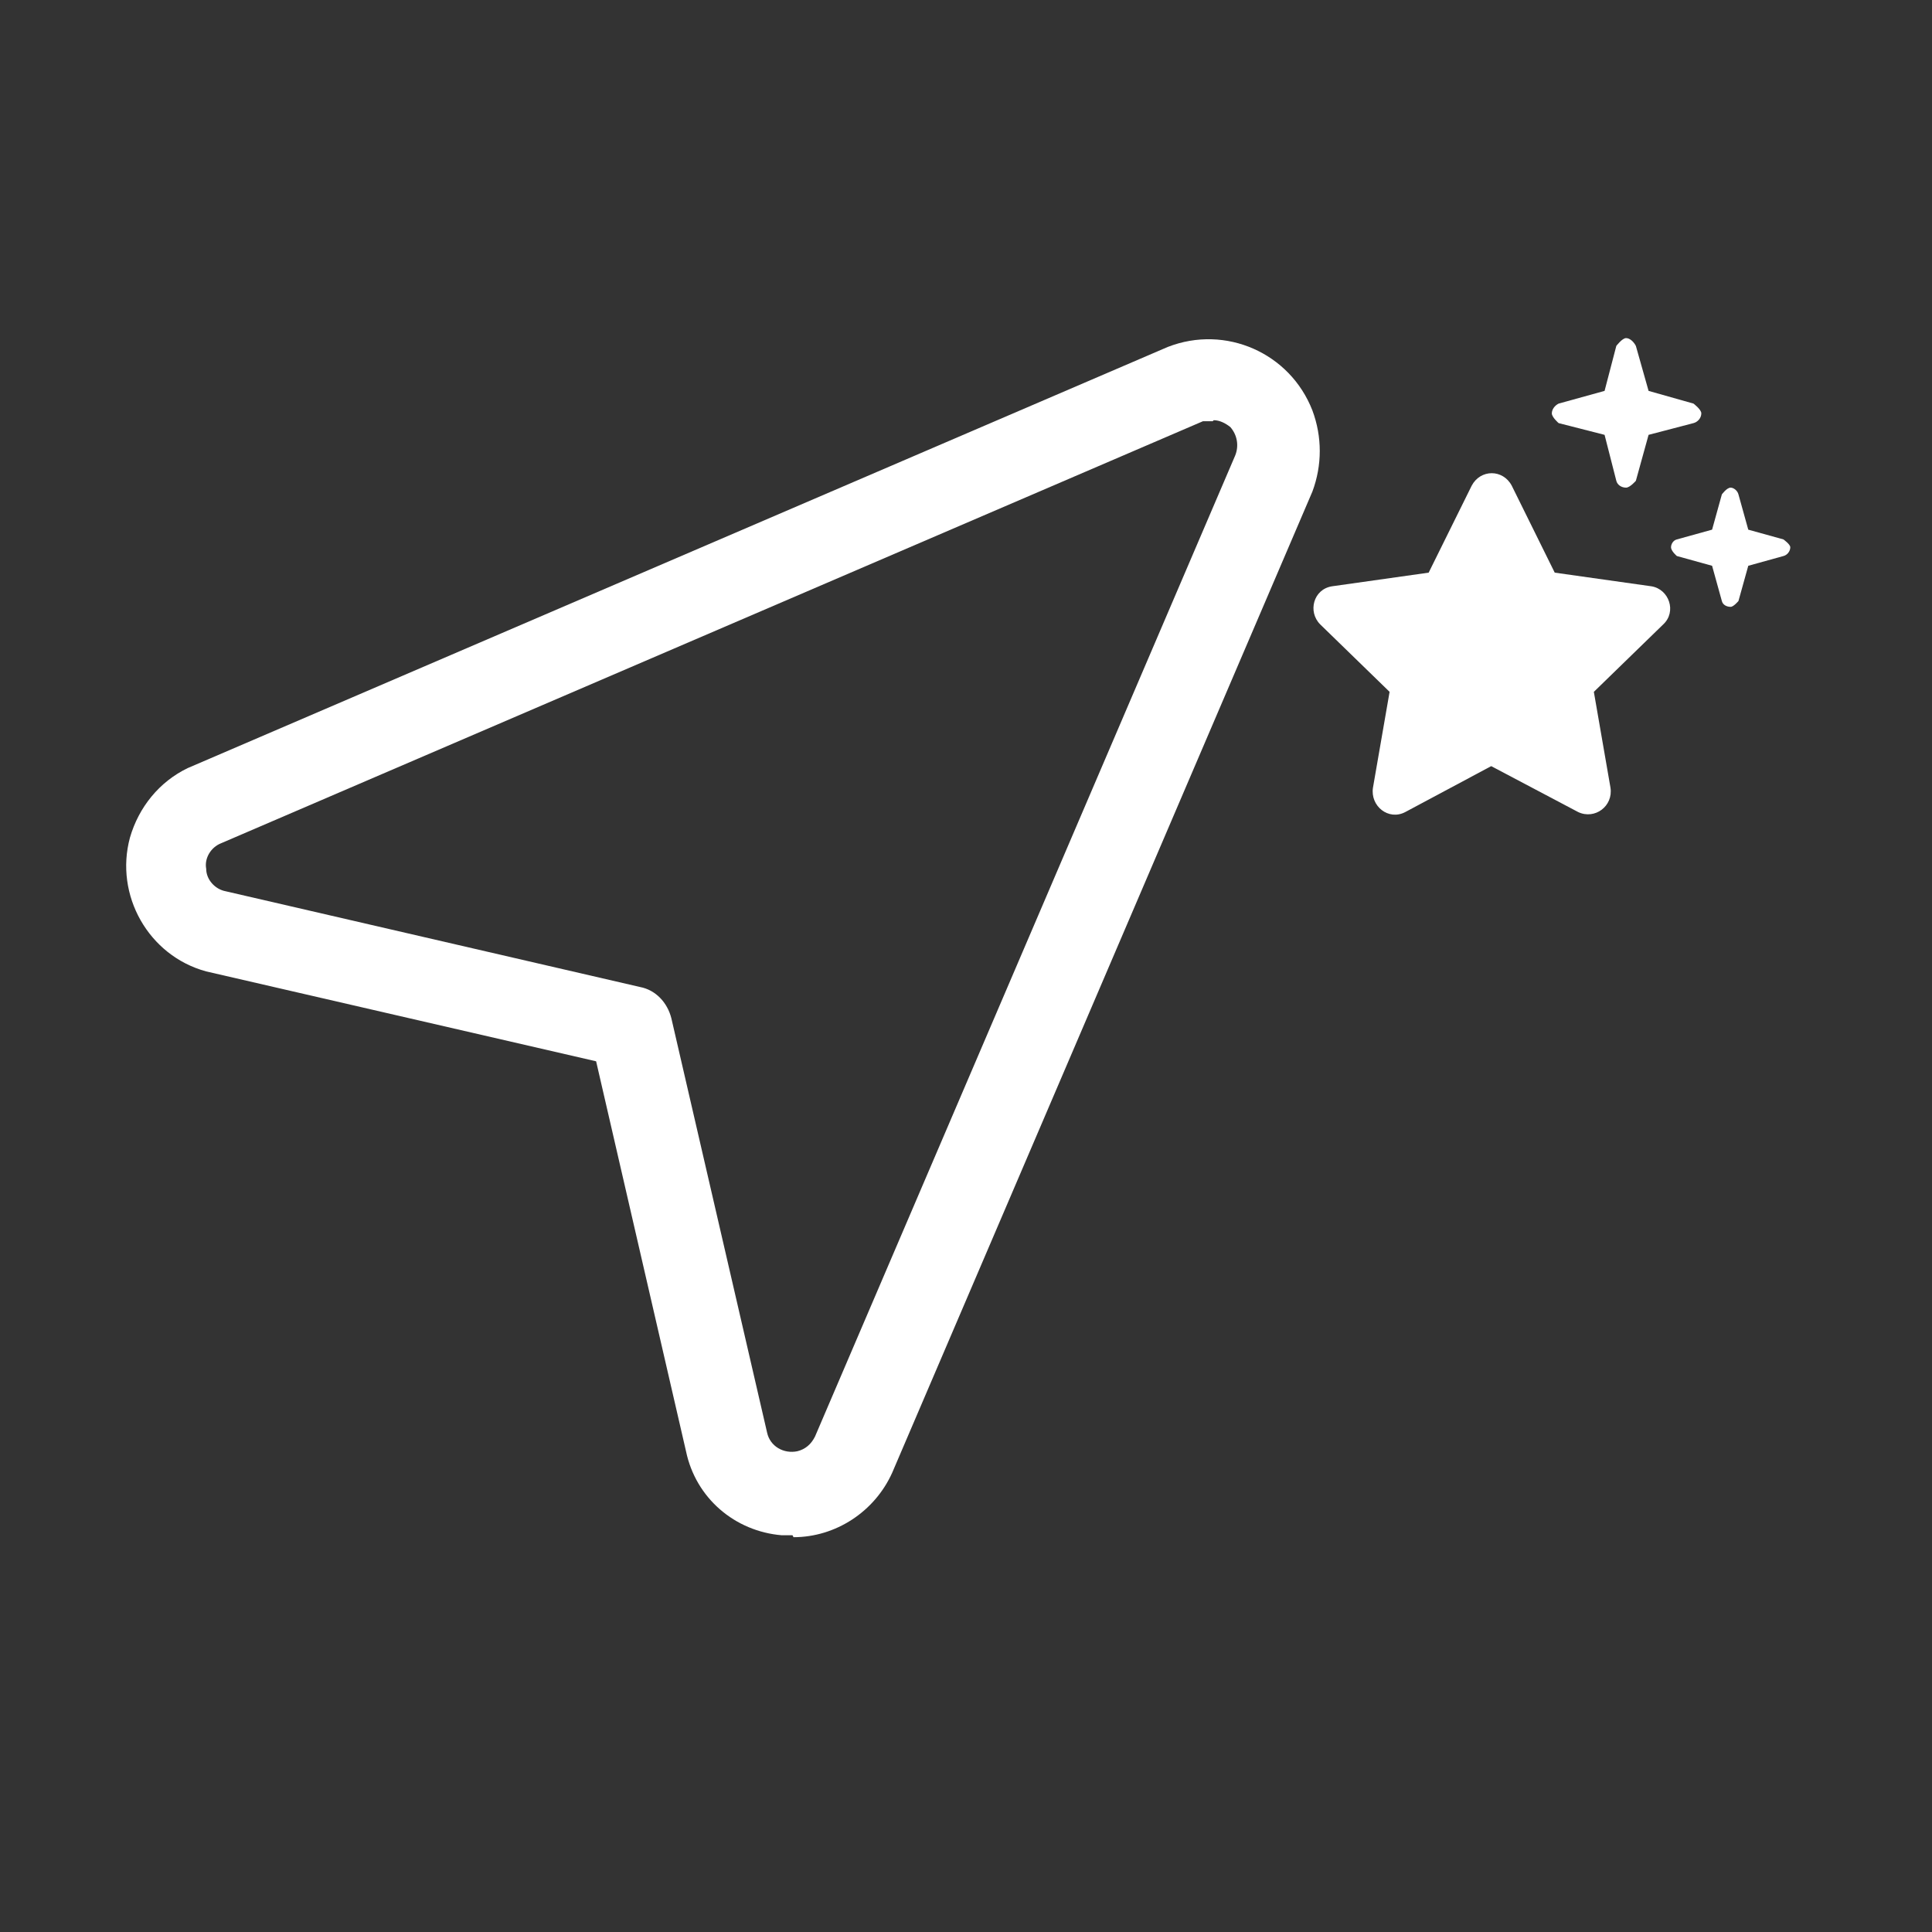<svg width="40" height="40" viewBox="0 0 40 40" fill="none" xmlns="http://www.w3.org/2000/svg">
<rect x="0" y="0" width="40" height="40" fill="#333333" stroke="none"/>
<path d="M16.408 31.786H16.186C15.215 31.705 14.405 31.017 14.203 30.046L12.342 21.973L4.269 20.112C3.075 19.788 2.367 18.533 2.691 17.34C2.873 16.712 3.298 16.186 3.885 15.903L24.178 7.183C25.372 6.718 26.707 7.304 27.172 8.498C27.375 9.044 27.375 9.631 27.172 10.177L18.472 30.491C18.108 31.3 17.299 31.826 16.429 31.826L16.408 31.786ZM25.108 8.721C25.108 8.721 24.967 8.721 24.906 8.721L4.572 17.461C4.37 17.542 4.228 17.765 4.269 17.987C4.269 18.21 4.451 18.412 4.674 18.453L13.252 20.435C13.576 20.496 13.819 20.759 13.9 21.083L15.882 29.661C15.943 29.945 16.226 30.106 16.51 30.046C16.672 30.005 16.793 29.904 16.874 29.742L25.574 9.429C25.655 9.226 25.614 9.004 25.473 8.842C25.371 8.761 25.25 8.7 25.129 8.7L25.108 8.721Z" fill="white"/>
<path d="M33.464 9.954L33.221 9.003L32.27 8.76C32.27 8.76 32.129 8.639 32.129 8.558C32.129 8.477 32.189 8.396 32.27 8.356L33.221 8.093L33.464 7.162C33.464 7.162 33.586 7 33.666 7C33.747 7 33.828 7.081 33.869 7.162L34.132 8.093L35.062 8.356C35.062 8.356 35.224 8.477 35.224 8.558C35.224 8.659 35.143 8.74 35.062 8.76L34.132 9.003L33.869 9.954C33.869 9.954 33.747 10.096 33.666 10.096C33.565 10.096 33.484 10.035 33.464 9.954ZM31.299 10.055L32.189 11.856L34.193 12.139C34.557 12.2 34.718 12.665 34.435 12.928L32.999 14.324L33.343 16.307C33.403 16.691 33.019 16.975 32.675 16.813L30.874 15.862L29.094 16.813C28.75 16.995 28.366 16.691 28.426 16.307L28.77 14.324L27.334 12.928C27.071 12.665 27.192 12.2 27.576 12.139L29.579 11.856L30.47 10.055C30.652 9.711 31.117 9.711 31.299 10.055ZM35.447 11.714L34.718 11.512C34.718 11.512 34.597 11.411 34.597 11.33C34.597 11.269 34.638 11.188 34.718 11.168L35.447 10.966L35.649 10.237C35.649 10.237 35.75 10.096 35.831 10.096C35.892 10.096 35.973 10.156 35.993 10.237L36.196 10.966L36.924 11.168C36.924 11.168 37.066 11.269 37.066 11.33C37.066 11.411 37.005 11.492 36.924 11.512L36.196 11.714L35.993 12.443C35.993 12.443 35.892 12.564 35.831 12.564C35.75 12.564 35.669 12.524 35.649 12.443L35.447 11.714Z" fill="white"/>
</svg>

